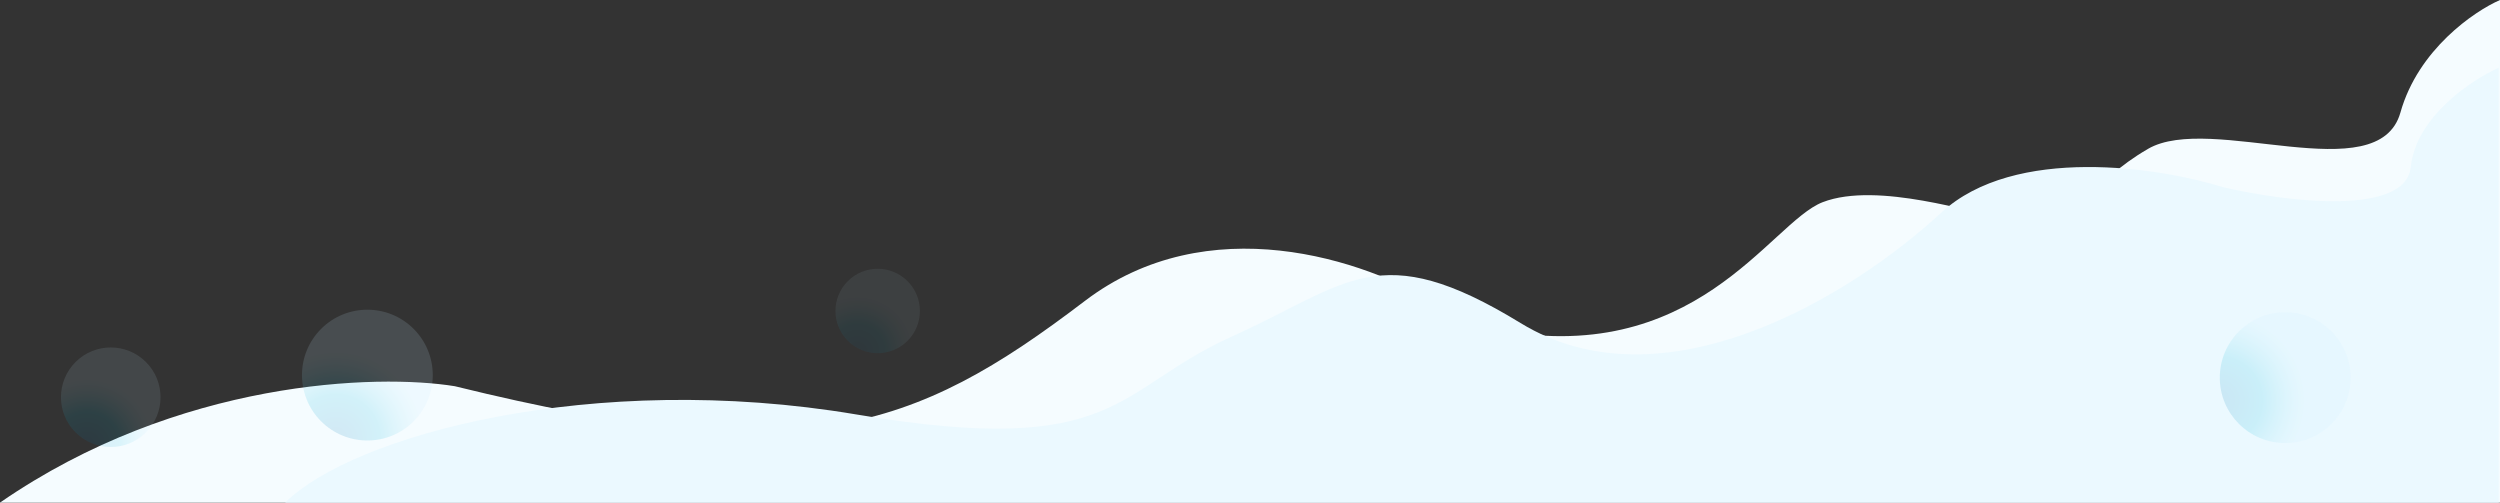 <svg width="1920" height="386" viewBox="0 0 1920 386" fill="none" xmlns="http://www.w3.org/2000/svg">
<rect x="0" y="0" width="1920" height="386" fill="#333333" stroke="none"/>
<path d="M1843.54 86.388C1857.13 38.051 1900.18 8.655 1920 0V386H0C137.129 291.323 290.016 286.962 349.318 296.616C615.18 362.031 700.635 332.07 833.066 231.201C927.413 159.339 1047.65 198.702 1105.2 234.396C1117.71 242.155 1130.78 249.477 1145.2 252.443C1302 284.692 1359.12 171.068 1399.77 155.299C1442.25 138.82 1518.71 165.286 1531.7 165.286C1618.16 157.796 1601.67 142.316 1649.64 114.352C1697.62 86.388 1826.55 146.81 1843.54 86.388Z" fill="#F5FCFF"/>
<path d="M1851.48 128.228C1855.48 89.713 1898.16 61.361 1919 52V386H219C271.015 334.345 455.57 284.195 657.629 318.297C859.688 352.399 855.687 299.24 945.714 258.619C1035.74 217.997 1058.75 181.387 1167.78 248.087C1276.81 314.787 1420.35 228.529 1490.87 163.333C1547.29 111.177 1658.76 128.563 1707.44 143.775C1753.78 154.641 1847.48 166.744 1851.48 128.228Z" fill="#EBF9FF"/>
<path style="mix-blend-mode:multiply" opacity="0.14" d="M317.657 323.591C337.271 303.977 337.271 272.176 317.657 252.562C298.043 232.948 266.242 232.948 246.628 252.562C227.014 272.176 227.014 303.977 246.628 323.591C266.242 343.205 298.043 343.205 317.657 323.591Z" fill="url(#paint0_radial_4107_4316)"/>
<path style="mix-blend-mode:multiply" opacity="0.14" d="M1755.03 340.255C1782.77 340.255 1805.25 317.768 1805.25 290.03C1805.25 262.291 1782.77 239.805 1755.03 239.805C1727.29 239.805 1704.8 262.291 1704.8 290.03C1704.8 317.768 1727.29 340.255 1755.03 340.255Z" fill="url(#paint1_radial_4107_4316)"/>
<path style="mix-blend-mode:multiply" opacity="0.11" d="M112.087 332.105C127.015 317.178 127.015 292.975 112.087 278.047C97.16 263.119 72.957 263.119 58.029 278.047C43.101 292.975 43.101 317.178 58.029 332.105C72.957 347.033 97.16 347.033 112.087 332.105Z" fill="url(#paint2_radial_4107_4316)"/>
<path style="mix-blend-mode:multiply" opacity="0.07" d="M696.975 261.759C709.633 249.101 709.633 228.578 696.975 215.92C684.317 203.262 663.794 203.262 651.136 215.92C638.478 228.578 638.478 249.101 651.136 261.759C663.794 274.417 684.317 274.417 696.975 261.759Z" fill="url(#paint3_radial_4107_4316)"/>
<defs>
<radialGradient id="paint0_radial_4107_4316" cx="0" cy="0" r="1" gradientUnits="userSpaceOnUse" gradientTransform="translate(258.052 336.814) scale(68.105)">
<stop stop-color="#0077B6"/>
<stop offset="0.161" stop-color="#0087BF"/>
<stop offset="0.477" stop-color="#00B1D6"/>
<stop offset="0.494" stop-color="#00B4D8"/>
<stop offset="0.526" stop-color="#11B9DB"/>
<stop offset="0.653" stop-color="#52CCE7"/>
<stop offset="0.768" stop-color="#86DBF1"/>
<stop offset="0.868" stop-color="#ABE5F9"/>
<stop offset="0.949" stop-color="#C1ECFD"/>
<stop offset="1" stop-color="#CAEFFF"/>
</radialGradient>
<radialGradient id="paint1_radial_4107_4316" cx="0" cy="0" r="1" gradientUnits="userSpaceOnUse" gradientTransform="translate(1703.53 307.458) rotate(45) scale(68.105)">
<stop stop-color="#0077B6"/>
<stop offset="0.161" stop-color="#0087BF"/>
<stop offset="0.477" stop-color="#00B1D6"/>
<stop offset="0.494" stop-color="#00B4D8"/>
<stop offset="0.526" stop-color="#11B9DB"/>
<stop offset="0.653" stop-color="#52CCE7"/>
<stop offset="0.768" stop-color="#86DBF1"/>
<stop offset="0.868" stop-color="#ABE5F9"/>
<stop offset="0.949" stop-color="#C1ECFD"/>
<stop offset="1" stop-color="#CAEFFF"/>
</radialGradient>
<radialGradient id="paint2_radial_4107_4316" cx="0" cy="0" r="1" gradientUnits="userSpaceOnUse" gradientTransform="translate(66.778 342.054) scale(51.833)">
<stop stop-color="#0077B6"/>
<stop offset="0.161" stop-color="#0087BF"/>
<stop offset="0.477" stop-color="#00B1D6"/>
<stop offset="0.494" stop-color="#00B4D8"/>
<stop offset="0.526" stop-color="#11B9DB"/>
<stop offset="0.653" stop-color="#52CCE7"/>
<stop offset="0.768" stop-color="#86DBF1"/>
<stop offset="0.868" stop-color="#ABE5F9"/>
<stop offset="0.949" stop-color="#C1ECFD"/>
<stop offset="1" stop-color="#CAEFFF"/>
</radialGradient>
<radialGradient id="paint3_radial_4107_4316" cx="0" cy="0" r="1" gradientUnits="userSpaceOnUse" gradientTransform="translate(658.59 270.122) scale(43.952)">
<stop stop-color="#0077B6"/>
<stop offset="0.161" stop-color="#0087BF"/>
<stop offset="0.477" stop-color="#00B1D6"/>
<stop offset="0.494" stop-color="#00B4D8"/>
<stop offset="0.526" stop-color="#11B9DB"/>
<stop offset="0.653" stop-color="#52CCE7"/>
<stop offset="0.768" stop-color="#86DBF1"/>
<stop offset="0.868" stop-color="#ABE5F9"/>
<stop offset="0.949" stop-color="#C1ECFD"/>
<stop offset="1" stop-color="#CAEFFF"/>
</radialGradient>
</defs>
</svg>